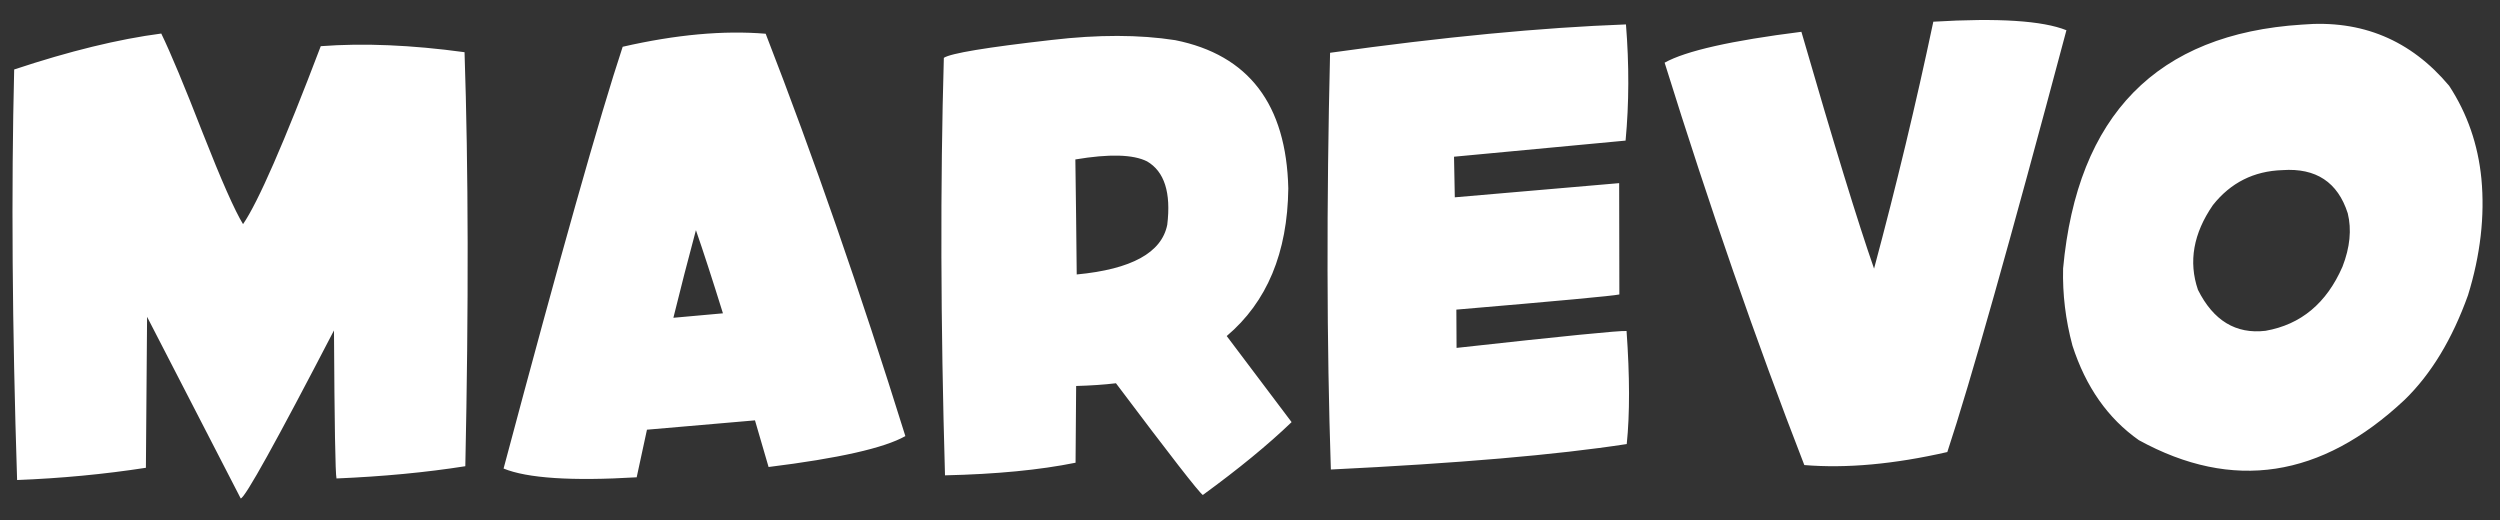 <svg xmlns="http://www.w3.org/2000/svg" width="125" height="26" viewBox="0 0 125 26" fill="none"><rect x="0" y="0" width="125" height="26" fill="#333333" stroke="none"/><path d="M7.354 15.841C7.341 18.068 7.321 20.584 7.295 23.389C5.204 23.712 3.057 23.916 0.855 24.001C0.609 16.339 0.56 9.497 0.709 3.474C3.474 2.555 5.926 1.956 8.063 1.677C8.529 2.636 9.222 4.297 10.142 6.661C11.068 9.018 11.738 10.533 12.152 11.207C12.904 10.113 14.199 7.146 16.038 2.309C18.169 2.147 20.565 2.247 23.227 2.61C23.421 8.425 23.434 15.326 23.266 23.311C21.29 23.622 19.143 23.826 16.825 23.923C16.767 23.69 16.725 21.222 16.699 16.521C13.804 22.097 12.25 24.898 12.036 24.923L7.354 15.841ZM32.348 21.485C32.173 22.275 32.002 23.068 31.834 23.865C28.582 24.059 26.364 23.913 25.179 23.427C28.003 12.832 29.988 5.803 31.134 2.338C33.796 1.729 36.179 1.512 38.284 1.687C40.686 7.872 43.015 14.578 45.268 21.805C44.213 22.401 41.933 22.916 38.429 23.35C38.196 22.54 37.97 21.763 37.749 21.018C36.305 21.141 34.505 21.297 32.348 21.485ZM36.147 15.666C35.609 13.937 35.159 12.551 34.796 11.508C34.401 12.978 34.026 14.438 33.669 15.889L36.147 15.666ZM53.836 13.723C56.576 13.464 58.085 12.635 58.363 11.236C58.557 9.63 58.221 8.574 57.353 8.069C56.66 7.72 55.465 7.687 53.768 7.972C53.794 9.779 53.817 11.696 53.836 13.723ZM61.336 16.802C62.236 17.988 63.317 19.422 64.58 21.106C63.408 22.233 61.928 23.447 60.141 24.749C59.947 24.619 58.499 22.757 55.798 19.163C55.203 19.234 54.539 19.279 53.807 19.299C53.801 20.516 53.791 21.795 53.778 23.136C51.99 23.499 49.815 23.709 47.25 23.767C47.03 16.171 47.01 9.212 47.192 2.892C47.529 2.665 49.326 2.367 52.583 1.998C54.908 1.726 56.968 1.729 58.761 2.008C62.433 2.746 64.318 5.216 64.415 9.42C64.376 12.638 63.35 15.099 61.336 16.802ZM81.298 1.221C81.46 3.235 81.454 5.171 81.279 7.03L72.701 7.836L72.74 9.866L80.958 9.157L80.968 14.723C80.638 14.795 77.921 15.047 72.818 15.481L72.828 17.395C78.151 16.806 80.984 16.524 81.328 16.55C81.489 18.816 81.493 20.701 81.337 22.203C77.847 22.741 72.915 23.165 66.543 23.476C66.335 17.175 66.322 10.229 66.504 2.639C72.151 1.849 77.082 1.376 81.298 1.221ZM103.321 1.512C100.497 12.107 98.512 19.137 97.366 22.602C94.704 23.21 92.321 23.427 90.216 23.253C87.813 17.068 85.485 10.362 83.231 3.134C84.287 2.545 86.567 2.03 90.07 1.59C91.689 7.185 92.9 11.133 93.703 13.431C94.817 9.28 95.805 5.165 96.666 1.085C99.911 0.89 102.129 1.033 103.321 1.512ZM106.944 22.009C105.396 20.921 104.289 19.344 103.622 17.278C103.278 15.996 103.123 14.71 103.155 13.422C103.861 5.754 107.844 1.69 115.104 1.23C118.083 0.978 120.534 1.998 122.458 4.29C123.364 5.676 123.902 7.224 124.07 8.934C124.245 10.805 124.022 12.748 123.4 14.762C122.61 16.964 121.554 18.706 120.233 19.989C116.062 23.907 111.633 24.58 106.944 22.009ZM117.387 10.663C116.888 9.109 115.8 8.39 114.123 8.506C112.692 8.552 111.532 9.135 110.645 10.255C109.667 11.673 109.418 13.085 109.897 14.49C110.668 16.032 111.795 16.715 113.278 16.54C115.046 16.229 116.328 15.161 117.124 13.334C117.5 12.369 117.587 11.479 117.387 10.663Z" fill="white"></path></svg>